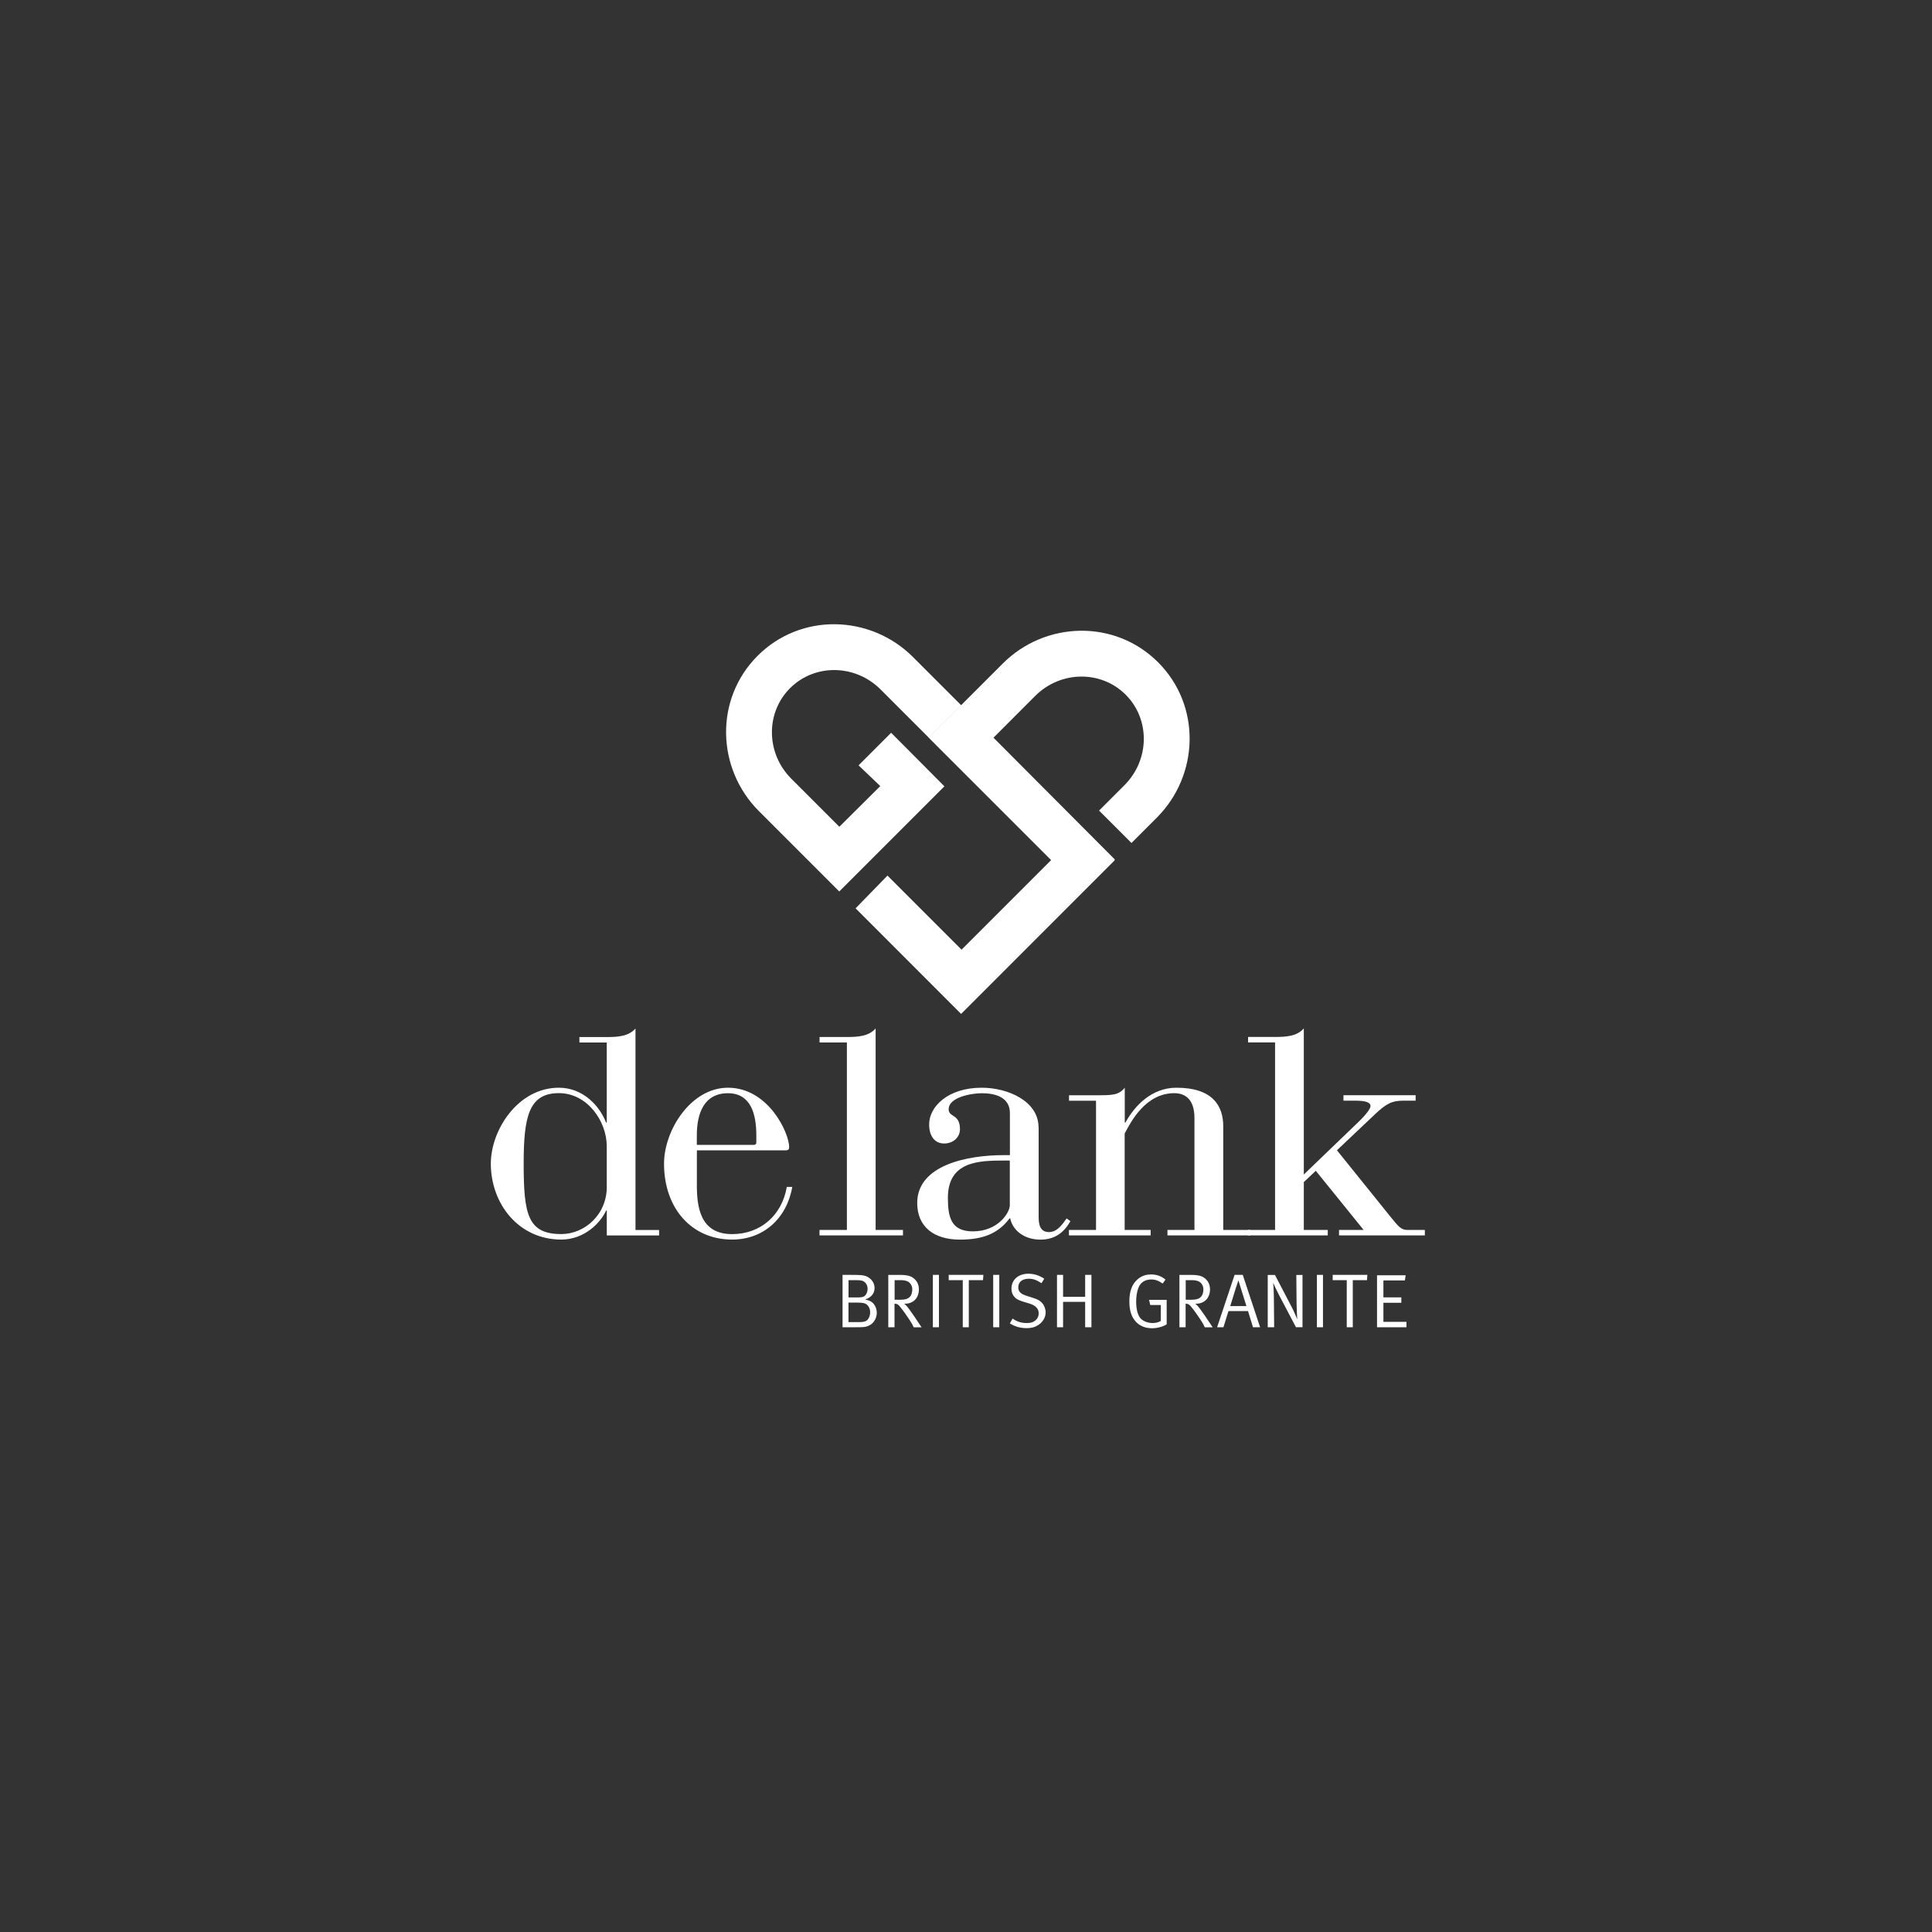 <svg enable-background="new 0 0 400 400" viewBox="0 0 400 400" xmlns="http://www.w3.org/2000/svg"><rect x="0" y="0" width="400" height="400" fill="#333333" stroke="none"/><g fill="#fff"><path d="m177.76 158.46.3-.31 6.44-6.44 11.03 11.09-21.77 21.77-16.64-16.64c-8.77-8.77-9.25-23.17-.26-32.16s23.39-8.5 32.16.26l10 10-6.71 6.71-10-10c-5.25-5.25-13.64-5.36-18.74-.26s-4.99 13.49.26 18.74l9.95 9.95 8.47-8.42z"/><path d="m177.14 188.06 6.6-6.78 15.34 15.34 25.1-25.1 6.6 6.6-31.79 31.8z"/><path d="m205.69 152.73 25.14 25.23-6.66 6.66-30.3-30.29-1.6-1.61 15.34-15.34c8.77-8.77 23.17-9.25 32.16-.26s8.5 23.39-.26 32.16l-5.25 5.25-6.71-6.71 5.25-5.25c5.25-5.25 5.36-13.64.26-18.74s-13.49-4.99-18.74.26z"/><path d="m175.33 254.65h-5.66v1.13h17.28v-1.13h-5.66v-41.72c-1.42 1.63-3.68 1.77-5.95 1.77h-5.66v1.13h5.66v38.82z"/><path clip-rule="evenodd" d="m215.02 233.41c0-5.45-6.37-8.21-11.75-8.21-7.08 0-10.9 3.97-10.9 7.58 0 2.41 1.13 3.97 3.12 3.97 1.84 0 3.26-1.27 3.26-2.97 0-3.19-2.34-2.41-2.34-4.11 0-2.55 4.81-3.33 6.87-3.33 2.69 0 5.81.78 5.81 4.11v8.71h-1.35c-7.29 0-17.84 1.98-17.84 9.91 0 4.82 3.33 7.58 8.85 7.58 4.67 0 7.86-1.2 10.27-4.39h.14c.5 2.48 2.9 4.39 6.23 4.39 3.05 0 4.89-1.49 6.23-3.82l-.78-.57c-1.06 1.49-2.05 2.83-3.68 2.83-1.91 0-2.12-1.77-2.12-3.12v-18.56zm-5.95 6.87v9.28c0 1.42-2.34 5.38-7.65 5.38-4.53 0-5.17-2.97-5.17-6.94 0-7.58 6.44-7.72 11.61-7.72z" fill-rule="evenodd"/><path d="m226.9 254.65h-5.59v1.13h16.92v-1.13h-5.38v-19.97c1.27-2.41 4.32-8.35 10.27-8.35 2.27 0 4.18 1.27 4.18 5.17v23.15h-5.59v1.13h17.14v-1.13h-5.59v-21.45c0-4.18-2.12-8-9.7-8-5.17 0-8.71 3.82-10.55 7.22h-.14v-7.22c-1.27 1.56-2.55 1.56-5.95 1.56h-5.59v1.13h5.59v26.76z"/><path clip-rule="evenodd" d="m285.1 274.79h6.09v-1.12h-4.77v-3.94h3.71v-1.12h-3.71v-3.51h4.44l.17-1.07h-5.93zm-9.18-9.75h2.91v9.75h1.25v-9.75h2.94l.08-1.09h-7.18zm-3.27 9.75h1.26v-10.84h-1.26zm-10.19 0h1.34l-.06-6.28c-.02-1.07-.06-2.02-.14-2.94.22.58.73 1.61 1.23 2.59l3.48 6.62h1.36v-10.81h-1.28l.05 5.88c.02 1.42.14 3.29.14 3.29s-.62-1.49-1.01-2.26l-3.6-6.91h-1.5v10.82zm-6.6-8.1.54-1.6.52 1.68c.28.93 1.14 3.64 1.14 3.64h-3.35c-.01-.01 1.09-3.5 1.15-3.72zm-.25-2.74-3.62 10.84h1.31l1.04-3.34h4.05l1.03 3.34h1.47l-3.59-10.84zm-8.88 1.09c.58 0 1.01.08 1.36.22.62.24 1.06.94 1.06 1.65s-.19 1.3-.55 1.63c-.4.4-1 .56-1.96.56h-1.15v-4.06zm-2.56 9.75h1.3v-4.88c.54.02.77.16 1.2.7.58.71 1.25 1.66 1.93 2.69.47.73.58.93.84 1.5h1.63l-1.61-2.4c-.38-.54-.66-.96-.89-1.26-.22-.3-.58-.81-1.09-1.22h.16c1.72 0 2.88-1.19 2.88-2.98 0-1.16-.58-1.89-1.07-2.28-.52-.43-1.25-.7-2.73-.7h-2.53v10.83zm-5.84-10.93c-1.12 0-2.05.33-2.83 1.03-1.14 1-1.68 2.48-1.68 4.55 0 1.87.43 3.21 1.34 4.2.82.89 1.98 1.36 3.34 1.36 1.11 0 2.28-.32 3.05-.82v-5.06h-3.65l.25 1.07h2.18v3.3c-.46.28-1.04.43-1.72.43-1.03 0-2.13-.44-2.62-1.15s-.76-1.87-.76-3.29c0-1.03.14-1.94.43-2.75.44-1.25 1.44-1.83 2.7-1.83.84 0 1.47.24 2.36.84l.58-.81c-.82-.71-1.82-1.07-2.97-1.07zm-19.49 10.93h1.26v-5.25h4.57v5.25h1.3v-10.84h-1.3v4.54h-4.57v-4.54h-1.26zm-5.92-11.08c-2.1 0-3.51 1.26-3.51 3.11 0 .7.24 1.3.68 1.77.43.44.95.66 1.93.96l1.09.33c1.31.4 1.94 1.06 1.94 2.02 0 .63-.25 1.15-.77 1.55-.46.35-.9.47-1.72.47-1.09 0-2.01-.28-2.91-.93l-.57 1.01c1.07.66 2.18.98 3.48.98 1 0 1.72-.21 2.43-.66.95-.65 1.5-1.6 1.5-2.61 0-.68-.27-1.41-.71-1.91-.43-.51-.95-.79-1.91-1.09l-1.25-.4c-1.28-.4-1.8-.9-1.8-1.77 0-1.11.81-1.79 2.17-1.79.93 0 1.6.24 2.64.92l.57-.93c-1.04-.68-2.11-1.03-3.28-1.03zm-7.29 11.08h1.26v-10.84h-1.26zm-9.21-9.75h2.91v9.75h1.25v-9.75h2.94l.08-1.09h-7.18zm-3.28 9.75h1.26v-10.84h-1.26zm-6.68-9.75c.58 0 1.01.08 1.36.22.62.24 1.06.94 1.06 1.65s-.19 1.3-.55 1.63c-.4.4-1 .56-1.96.56h-1.15v-4.06zm-2.56 9.75h1.3v-4.88c.54.02.77.16 1.2.7.58.71 1.25 1.66 1.93 2.69.47.73.58.93.84 1.5h1.63l-1.61-2.4c-.38-.54-.66-.96-.89-1.26-.22-.3-.58-.81-1.09-1.22h.16c1.72 0 2.88-1.19 2.88-2.98 0-1.16-.58-1.89-1.08-2.28-.52-.43-1.25-.7-2.73-.7h-2.53v10.83zm-6.31-5.1c.54 0 .96.05 1.26.11.77.17 1.31.96 1.31 1.91 0 .32-.06.62-.17.9-.35.87-.82 1.12-2.15 1.12h-2.17v-4.05h1.92zm-.38-4.65c.55 0 .89.02 1.19.1.74.17 1.23.85 1.23 1.71 0 .3-.06.58-.17.84-.32.73-.73.93-1.9.93h-1.88v-3.57h1.53zm-2.78 9.75h2.8c1.61 0 1.88-.03 2.47-.25 1.07-.38 1.83-1.53 1.83-2.72 0-.85-.38-1.72-.96-2.18-.36-.28-.63-.4-1.44-.6 1.23-.4 1.94-1.25 1.94-2.37 0-1.11-.74-2.1-1.85-2.48-.55-.19-1.07-.24-3.22-.24h-1.56v10.84z" fill-rule="evenodd"/><path d="m263.99 254.65h-5.59v1.13h16.5v-1.13h-4.96v-9.91l2.48-2.34 9.91 12.25h-5.1v1.13h17.77v-1.13h-3.61c-1.35 0-1.91-.78-3.47-2.69l-11.12-13.81 7.86-7.44c2.41-2.27 3.54-2.83 5.95-2.83h2.48v-1.13h-14.94v1.13h2.41c2.19 0 3.19.35 3.19 1.13 0 .5-.92 1.77-2.48 3.26l-11.33 10.9v-30.25c-1.42 1.63-3.68 1.77-5.95 1.77h-5.59v1.13h5.59z"/><path clip-rule="evenodd" d="m125.63 255.79h10.83v-1.13h-4.89v-41.72c-1.42 1.63-3.68 1.77-5.95 1.77h-5.66v1.13h5.66v16.58h-.14c-1.27-3.33-4.67-7.22-9.77-7.22-8.5 0-14.09 8.78-14.09 15.72 0 8.28 5.73 15.72 14.59 15.72 4.89 0 8.21-3.61 9.28-6.02h.14zm0-10.2c.07 5.88-4.6 9.91-9.42 9.91-6.94 0-7.79-4.04-7.79-14.59 0-9.7 1.06-14.59 7.29-14.59 5.88 0 9.91 5.81 9.91 10.98v8.29zm30.96-9.06c0 .28-.14.5-.5.5h-11.82v-1.98c0-4.53 1.49-8.71 6.44-8.71 4.67 0 5.88 4.18 5.88 8.71zm-12.32 1.63h18.48c.42 0 .64-.21.64-.64 0-2.97-4.32-12.32-12.67-12.32-7.72 0-13.24 8.85-13.24 15.72 0 9.35 5.81 15.72 14.09 15.72 6.51 0 11.33-4.39 12.46-10.9h-1.13c-.99 5.81-5.38 9.77-11.33 9.77-6.66 0-7.36-5.66-7.29-10.69v-6.66z" fill-rule="evenodd"/></g></svg>